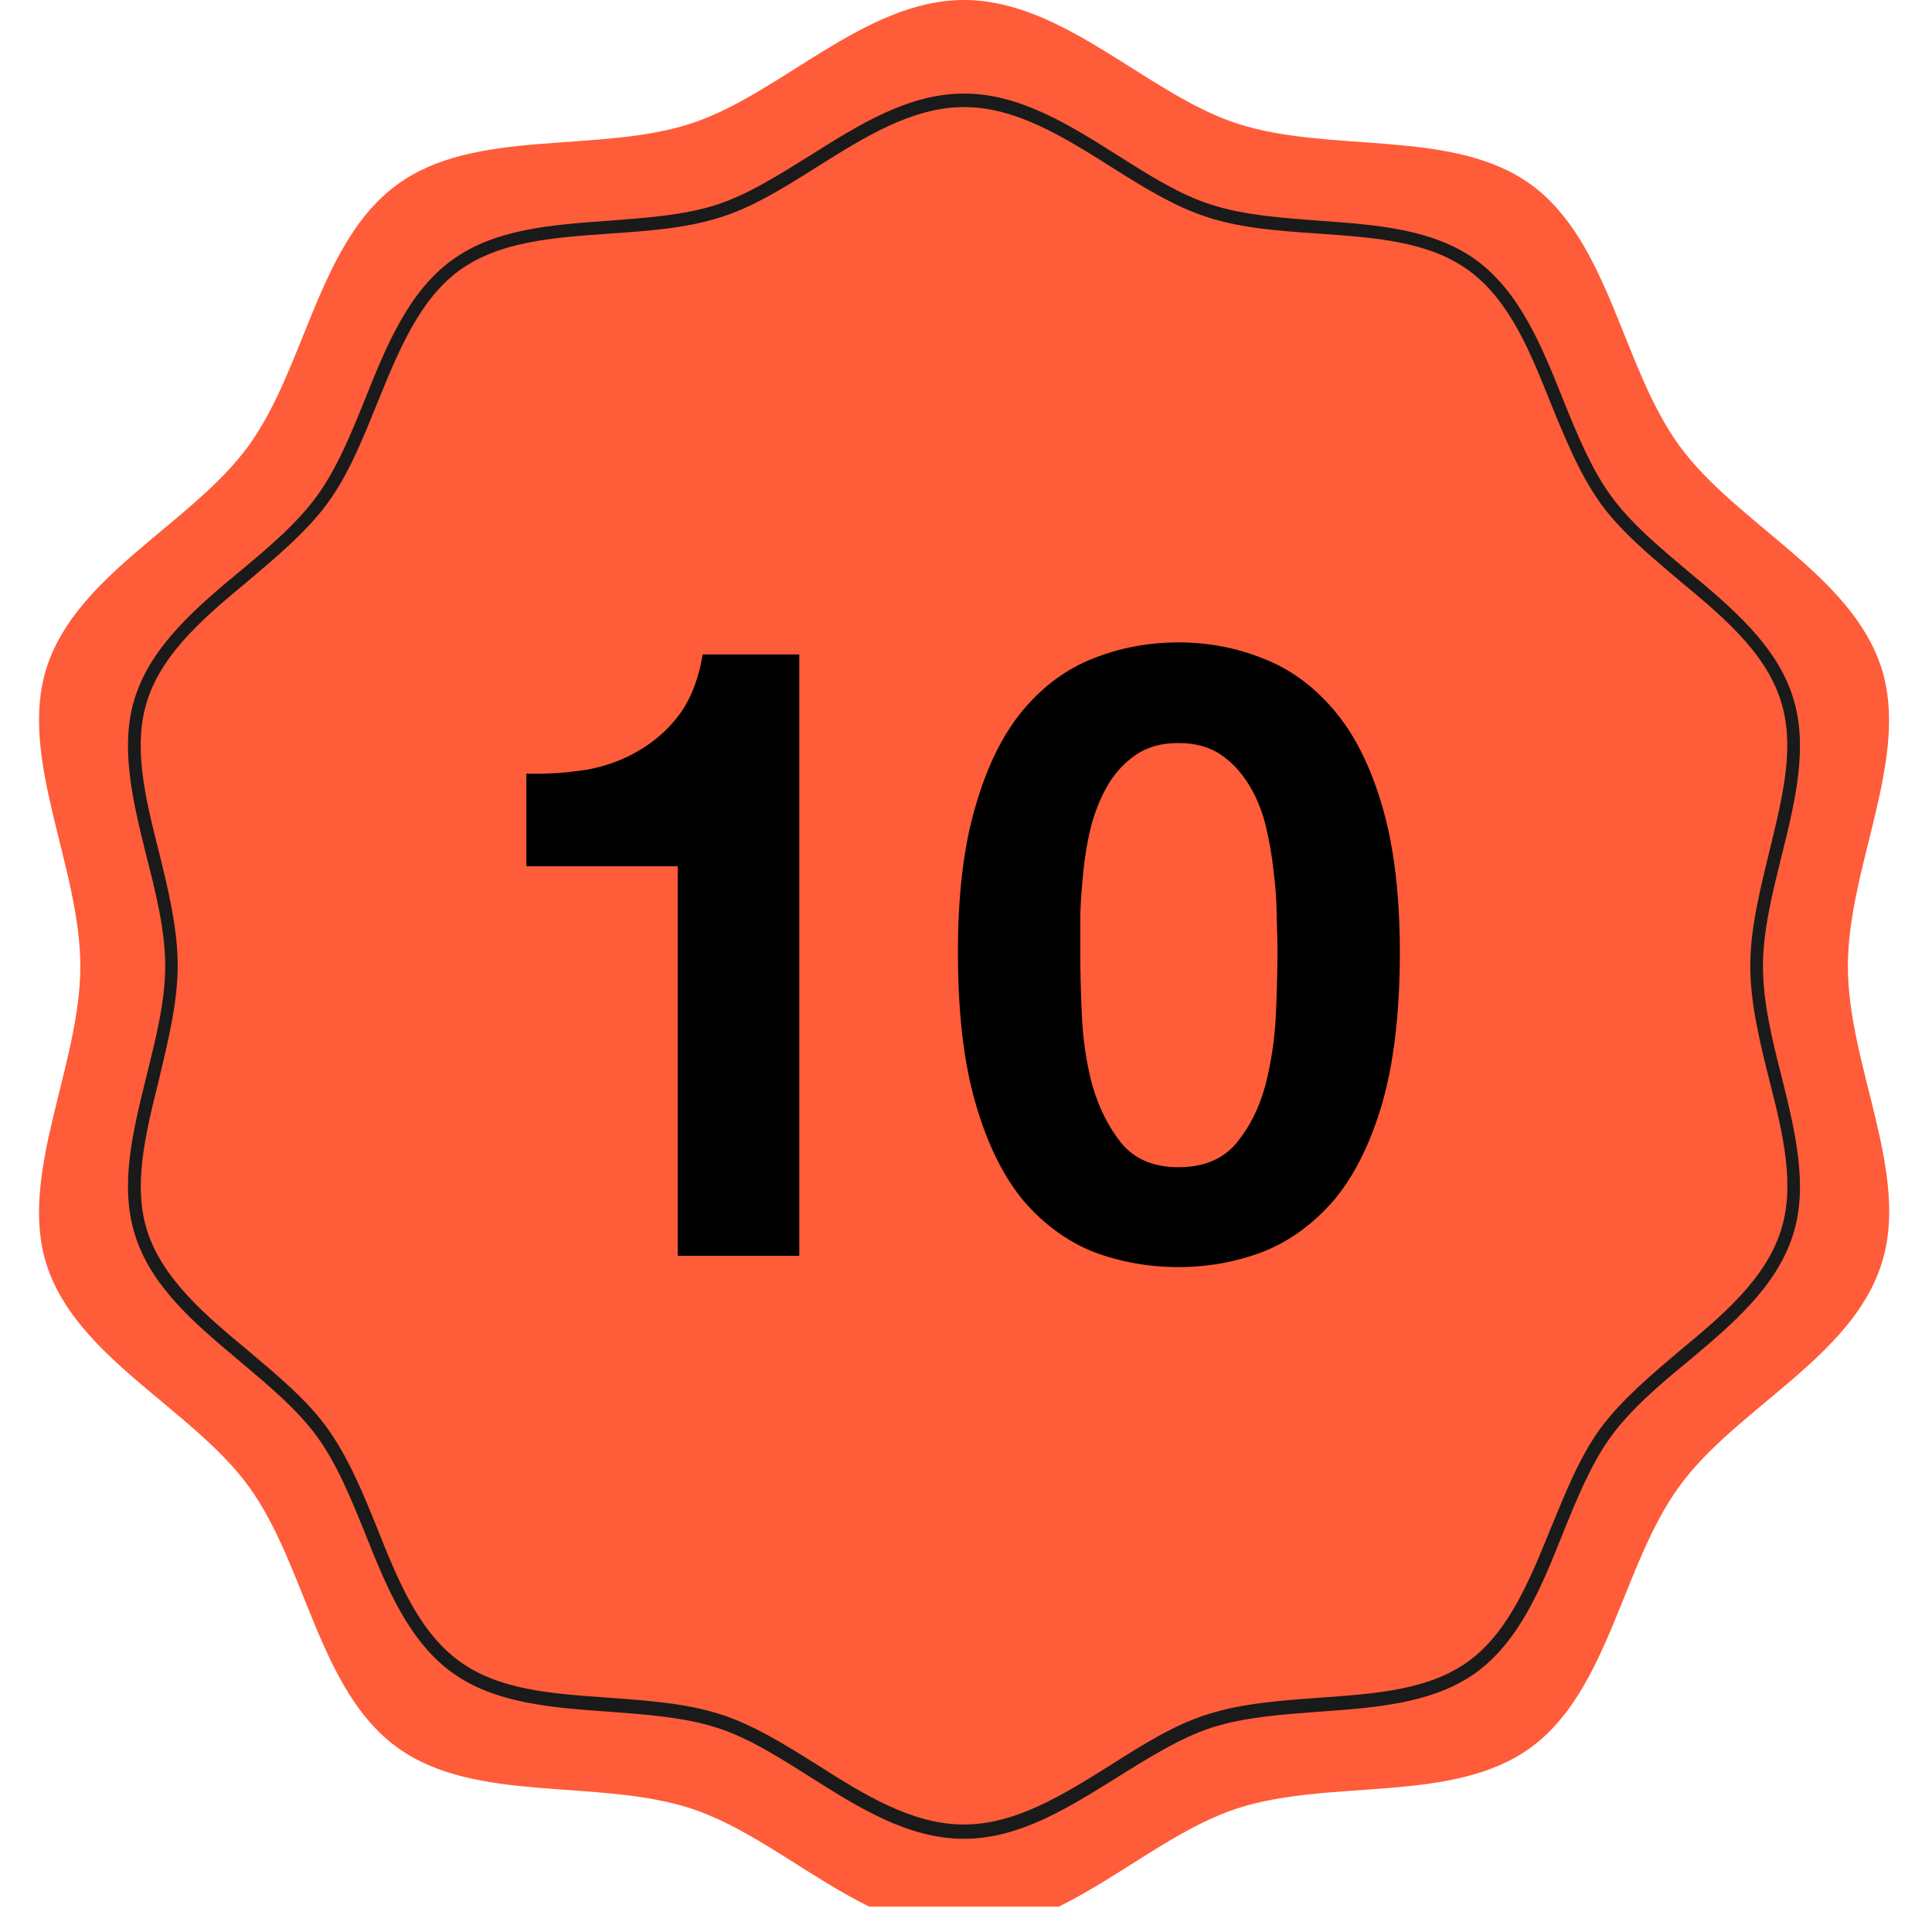 <svg xmlns="http://www.w3.org/2000/svg" xmlns:xlink="http://www.w3.org/1999/xlink" width="50" zoomAndPan="magnify" viewBox="0 0 37.5 37.5" height="50" preserveAspectRatio="xMidYMid meet" version="1.0"><defs><g/><clipPath id="219907af7e"><path d="M 0.34 0 L 37 0 L 37 37.008 L 0.34 37.008 Z M 0.34 0 " clip-rule="nonzero"/></clipPath></defs><g clip-path="url(#219907af7e)"><path fill="#ff5c39" d="M 35.867 18.754 C 35.867 16.816 37.082 14.703 36.516 12.957 C 35.926 11.141 33.688 10.16 32.594 8.648 C 31.484 7.125 31.242 4.691 29.715 3.582 C 28.203 2.484 25.828 2.988 24.012 2.398 C 22.27 1.832 20.648 0 18.711 0 C 16.777 0 15.152 1.832 13.41 2.398 C 11.598 2.988 9.219 2.477 7.711 3.582 C 6.184 4.691 5.93 7.125 4.828 8.648 C 3.734 10.16 1.488 11.141 0.906 12.957 C 0.344 14.703 1.559 16.816 1.559 18.754 C 1.559 20.691 0.344 22.805 0.906 24.551 C 1.488 26.359 3.727 27.34 4.828 28.852 C 5.938 30.375 6.184 32.816 7.711 33.918 C 9.219 35.016 11.598 34.512 13.41 35.102 C 15.152 35.668 16.777 37.5 18.711 37.5 C 20.648 37.5 22.27 35.668 24.012 35.102 C 25.828 34.512 28.203 35.023 29.715 33.918 C 31.23 32.809 31.484 30.375 32.594 28.852 C 33.688 27.34 35.934 26.359 36.516 24.543 C 37.09 22.797 35.867 20.691 35.867 18.754 Z M 35.867 18.754 " fill-opacity="1" fill-rule="nonzero"/></g><path fill="#1a1a1a" d="M 18.711 35.691 C 17.629 35.691 16.664 35.086 15.727 34.492 C 15.109 34.102 14.52 33.727 13.914 33.535 C 13.27 33.328 12.523 33.277 11.805 33.223 C 10.719 33.145 9.602 33.066 8.77 32.461 C 7.926 31.844 7.5 30.801 7.094 29.781 C 6.824 29.113 6.547 28.426 6.156 27.887 C 5.773 27.359 5.211 26.891 4.664 26.43 C 3.82 25.723 2.945 24.996 2.625 23.984 C 2.312 23.02 2.582 21.945 2.84 20.902 C 3.016 20.188 3.207 19.449 3.207 18.754 C 3.207 18.059 3.023 17.32 2.84 16.609 C 2.582 15.566 2.312 14.48 2.625 13.523 C 2.953 12.516 3.82 11.785 4.664 11.082 C 5.211 10.629 5.773 10.152 6.156 9.621 C 6.547 9.082 6.824 8.395 7.094 7.727 C 7.5 6.711 7.926 5.668 8.77 5.051 C 9.602 4.441 10.719 4.363 11.805 4.285 C 12.523 4.23 13.27 4.18 13.914 3.973 C 14.52 3.773 15.102 3.406 15.727 3.016 C 16.664 2.426 17.629 1.816 18.711 1.816 C 19.797 1.816 20.758 2.426 21.695 3.016 C 22.312 3.406 22.902 3.781 23.512 3.973 C 24.152 4.18 24.898 4.23 25.617 4.285 C 26.703 4.363 27.82 4.441 28.656 5.051 C 29.496 5.668 29.922 6.711 30.328 7.727 C 30.598 8.395 30.875 9.082 31.266 9.621 C 31.648 10.152 32.211 10.621 32.758 11.082 C 33.602 11.785 34.477 12.516 34.797 13.523 C 35.109 14.488 34.84 15.566 34.582 16.609 C 34.406 17.32 34.219 18.059 34.219 18.754 C 34.219 19.449 34.398 20.188 34.582 20.902 C 34.84 21.945 35.109 23.031 34.797 23.984 C 34.469 24.996 33.602 25.723 32.758 26.43 C 32.211 26.879 31.648 27.359 31.266 27.887 C 30.875 28.426 30.598 29.113 30.328 29.781 C 29.922 30.801 29.496 31.844 28.656 32.461 C 27.82 33.066 26.703 33.145 25.617 33.223 C 24.898 33.277 24.152 33.328 23.512 33.535 C 22.902 33.738 22.32 34.102 21.695 34.492 C 20.758 35.074 19.797 35.691 18.711 35.691 Z M 18.711 2.078 C 17.703 2.078 16.77 2.668 15.867 3.234 C 15.258 3.617 14.633 4.016 13.992 4.215 C 13.316 4.434 12.559 4.484 11.82 4.535 C 10.73 4.613 9.695 4.684 8.914 5.25 C 8.133 5.824 7.727 6.832 7.328 7.812 C 7.051 8.492 6.773 9.203 6.355 9.77 C 5.949 10.324 5.375 10.801 4.82 11.273 C 4.004 11.949 3.164 12.652 2.859 13.594 C 2.574 14.48 2.816 15.477 3.086 16.539 C 3.266 17.27 3.449 18.023 3.449 18.746 C 3.449 19.469 3.258 20.223 3.086 20.953 C 2.824 22.012 2.574 23.004 2.859 23.898 C 3.164 24.836 4.004 25.543 4.82 26.219 C 5.375 26.688 5.957 27.168 6.355 27.723 C 6.762 28.289 7.051 28.992 7.328 29.68 C 7.719 30.66 8.125 31.668 8.914 32.242 C 9.688 32.809 10.719 32.875 11.82 32.953 C 12.559 33.008 13.324 33.059 13.992 33.277 C 14.633 33.484 15.258 33.875 15.867 34.258 C 16.77 34.832 17.703 35.414 18.711 35.414 C 19.719 35.414 20.656 34.824 21.559 34.258 C 22.164 33.875 22.789 33.477 23.434 33.277 C 24.109 33.059 24.863 33.008 25.602 32.953 C 26.695 32.875 27.727 32.809 28.508 32.242 C 29.289 31.668 29.695 30.66 30.094 29.68 C 30.375 29 30.652 28.289 31.066 27.723 C 31.477 27.168 32.047 26.688 32.602 26.219 C 33.418 25.543 34.262 24.836 34.562 23.898 C 34.852 23.012 34.609 22.012 34.34 20.953 C 34.156 20.223 33.973 19.469 33.973 18.746 C 33.973 18.016 34.164 17.27 34.34 16.539 C 34.598 15.477 34.852 14.488 34.562 13.594 C 34.262 12.652 33.418 11.949 32.602 11.273 C 32.047 10.801 31.465 10.324 31.066 9.77 C 30.66 9.203 30.375 8.5 30.094 7.812 C 29.703 6.832 29.297 5.824 28.508 5.25 C 27.734 4.684 26.703 4.613 25.602 4.535 C 24.863 4.484 24.102 4.434 23.434 4.215 C 22.789 4.008 22.164 3.617 21.559 3.234 C 20.648 2.66 19.719 2.078 18.711 2.078 Z M 18.711 2.078 " fill-opacity="1" fill-rule="nonzero"/><g fill="#000000" fill-opacity="1"><g transform="translate(8.983, 24.375)"><g><path d="M 6.531 0 L 6.531 -11.672 L 4.656 -11.672 C 4.582 -11.223 4.441 -10.848 4.234 -10.547 C 4.023 -10.254 3.766 -10.016 3.453 -9.828 C 3.148 -9.641 2.805 -9.508 2.422 -9.438 C 2.035 -9.375 1.641 -9.348 1.234 -9.359 L 1.234 -7.562 L 4.172 -7.562 L 4.172 0 Z M 6.531 0 "/></g></g></g><g fill="#000000" fill-opacity="1"><g transform="translate(18.249, 24.375)"><g><path d="M 2.719 -5.891 C 2.719 -6.086 2.719 -6.328 2.719 -6.609 C 2.727 -6.891 2.75 -7.18 2.781 -7.484 C 2.812 -7.785 2.863 -8.082 2.938 -8.375 C 3.02 -8.664 3.129 -8.926 3.266 -9.156 C 3.41 -9.395 3.594 -9.586 3.812 -9.734 C 4.031 -9.879 4.301 -9.953 4.625 -9.953 C 4.945 -9.953 5.219 -9.879 5.438 -9.734 C 5.656 -9.586 5.836 -9.395 5.984 -9.156 C 6.129 -8.926 6.238 -8.664 6.312 -8.375 C 6.383 -8.082 6.438 -7.785 6.469 -7.484 C 6.508 -7.18 6.531 -6.891 6.531 -6.609 C 6.539 -6.328 6.547 -6.086 6.547 -5.891 C 6.547 -5.555 6.535 -5.148 6.516 -4.672 C 6.492 -4.203 6.426 -3.75 6.312 -3.312 C 6.195 -2.875 6.008 -2.5 5.75 -2.188 C 5.488 -1.875 5.113 -1.719 4.625 -1.719 C 4.145 -1.719 3.773 -1.875 3.516 -2.188 C 3.266 -2.5 3.078 -2.875 2.953 -3.312 C 2.836 -3.75 2.77 -4.203 2.75 -4.672 C 2.727 -5.148 2.719 -5.555 2.719 -5.891 Z M 0.344 -5.891 C 0.344 -4.723 0.457 -3.742 0.688 -2.953 C 0.914 -2.172 1.223 -1.547 1.609 -1.078 C 2.004 -0.617 2.457 -0.285 2.969 -0.078 C 3.488 0.117 4.039 0.219 4.625 0.219 C 5.207 0.219 5.754 0.117 6.266 -0.078 C 6.785 -0.285 7.242 -0.617 7.641 -1.078 C 8.035 -1.547 8.348 -2.172 8.578 -2.953 C 8.805 -3.742 8.922 -4.723 8.922 -5.891 C 8.922 -7.016 8.805 -7.961 8.578 -8.734 C 8.348 -9.516 8.035 -10.133 7.641 -10.594 C 7.242 -11.062 6.785 -11.395 6.266 -11.594 C 5.754 -11.801 5.207 -11.906 4.625 -11.906 C 4.039 -11.906 3.488 -11.801 2.969 -11.594 C 2.457 -11.395 2.004 -11.062 1.609 -10.594 C 1.223 -10.133 0.914 -9.516 0.688 -8.734 C 0.457 -7.961 0.344 -7.016 0.344 -5.891 Z M 0.344 -5.891 "/></g></g></g></svg>